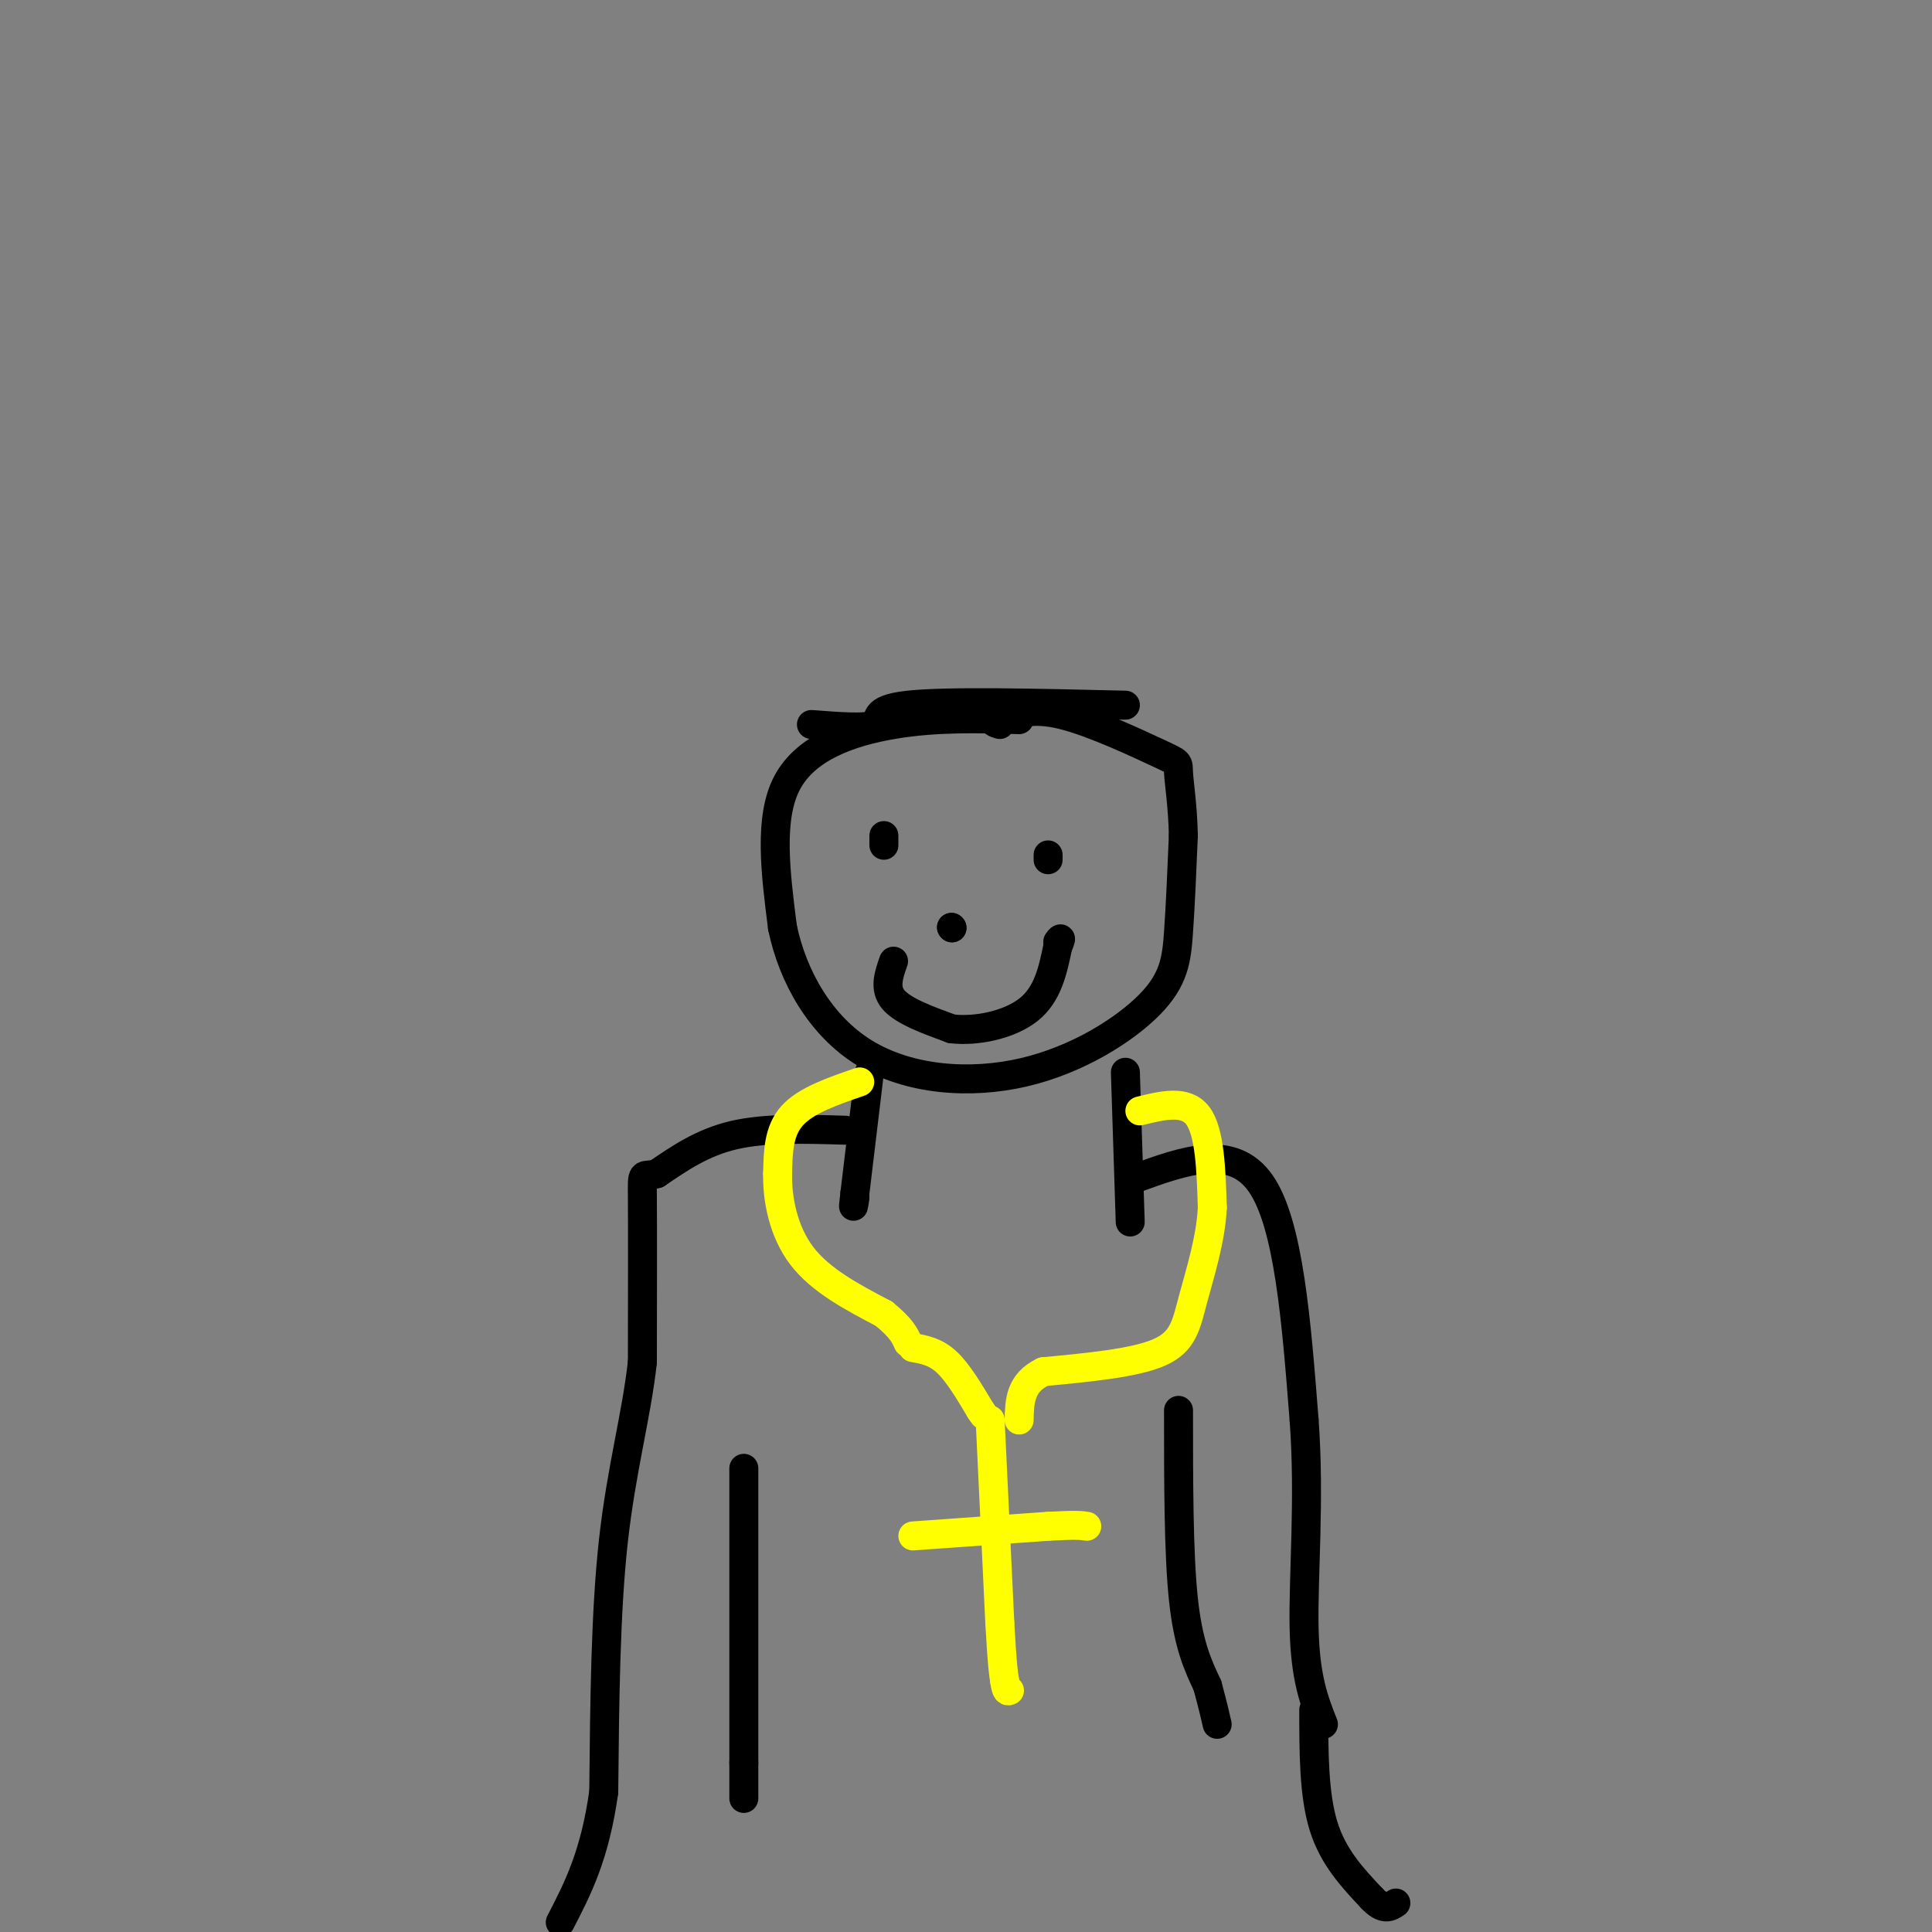 <svg viewBox='0 0 400 400' version='1.1' xmlns='http://www.w3.org/2000/svg' xmlns:xlink='http://www.w3.org/1999/xlink'><rect x="0" y="0" width="400" height="400" fill="#808080" stroke="none"/><g fill='none' stroke='rgb(0,0,0)' stroke-width='6' stroke-linecap='round' stroke-linejoin='round'><path d='M211,149c-8.556,-0.244 -17.111,-0.489 -26,1c-8.889,1.489 -18.111,4.711 -22,12c-3.889,7.289 -2.444,18.644 -1,30'/><path d='M162,192c2.091,10.107 7.817,20.374 17,26c9.183,5.626 21.822,6.611 33,4c11.178,-2.611 20.894,-8.818 26,-14c5.106,-5.182 5.602,-9.338 6,-15c0.398,-5.662 0.699,-12.831 1,-20'/><path d='M245,173c-0.107,-5.927 -0.874,-10.743 -1,-13c-0.126,-2.257 0.389,-1.954 -4,-4c-4.389,-2.046 -13.683,-6.442 -20,-8c-6.317,-1.558 -9.659,-0.279 -13,1'/><path d='M207,149c-2.167,0.333 -1.083,0.667 0,1'/><path d='M180,222c0.000,0.000 -3.000,25.000 -3,25'/><path d='M177,247c-0.500,4.333 -0.250,2.667 0,1'/><path d='M175,234c-8.250,-0.250 -16.500,-0.500 -23,1c-6.500,1.500 -11.250,4.750 -16,8'/><path d='M136,243c-3.156,0.844 -3.044,-1.044 -3,5c0.044,6.044 0.022,20.022 0,34'/><path d='M133,282c-1.244,11.200 -4.356,22.200 -6,37c-1.644,14.800 -1.822,33.400 -2,52'/><path d='M125,371c-1.833,13.167 -5.417,20.083 -9,27'/><path d='M233,222c0.000,0.000 1.000,31.000 1,31'/><path d='M235,244c10.083,-3.667 20.167,-7.333 26,1c5.833,8.333 7.417,28.667 9,49'/><path d='M270,294c1.222,16.289 -0.222,32.511 0,43c0.222,10.489 2.111,15.244 4,20'/><path d='M272,354c0.000,8.750 0.000,17.500 2,24c2.000,6.500 6.000,10.750 10,15'/><path d='M284,393c2.500,2.667 3.750,1.833 5,1'/></g>
<g fill='none' stroke='rgb(255,255,0)' stroke-width='6' stroke-linecap='round' stroke-linejoin='round'><path d='M178,224c-5.583,1.917 -11.167,3.833 -14,7c-2.833,3.167 -2.917,7.583 -3,12'/><path d='M161,243c-0.111,5.111 1.111,11.889 5,17c3.889,5.111 10.444,8.556 17,12'/><path d='M183,272c3.667,3.000 4.333,4.500 5,6'/><path d='M236,230c4.750,-1.167 9.500,-2.333 12,1c2.500,3.333 2.750,11.167 3,19'/><path d='M251,250c-0.310,6.631 -2.583,13.708 -4,19c-1.417,5.292 -1.976,8.798 -7,11c-5.024,2.202 -14.512,3.101 -24,4'/><path d='M216,284c-4.833,2.333 -4.917,6.167 -5,10'/><path d='M189,279c2.333,0.417 4.667,0.833 7,3c2.333,2.167 4.667,6.083 7,10'/><path d='M203,292c1.167,1.667 0.583,0.833 0,0'/><path d='M205,294c0.000,0.000 2.000,42.000 2,42'/><path d='M207,336c0.500,9.000 0.750,10.500 1,12'/><path d='M208,348c0.333,2.333 0.667,2.167 1,2'/><path d='M189,318c0.000,0.000 28.000,-2.000 28,-2'/><path d='M217,316c6.000,-0.333 7.000,-0.167 8,0'/></g>
<g fill='none' stroke='rgb(0,0,0)' stroke-width='6' stroke-linecap='round' stroke-linejoin='round'><path d='M154,304c0.000,0.000 0.000,61.000 0,61'/><path d='M154,365c0.000,10.833 0.000,7.417 0,4'/><path d='M244,292c0.000,14.750 0.000,29.500 1,39c1.000,9.500 3.000,13.750 5,18'/><path d='M250,349c1.167,4.333 1.583,6.167 2,8'/><path d='M183,173c0.000,0.000 0.000,2.000 0,2'/><path d='M217,177c0.000,0.000 0.000,1.000 0,1'/><path d='M197,192c0.000,0.000 0.100,0.100 0.1,0.1'/><path d='M197,192c0.000,0.000 0.100,0.100 0.1,0.1'/><path d='M185,199c-1.000,2.833 -2.000,5.667 0,8c2.000,2.333 7.000,4.167 12,6'/><path d='M197,213c5.156,0.622 12.044,-0.822 16,-4c3.956,-3.178 4.978,-8.089 6,-13'/><path d='M219,196c1.000,-2.333 0.500,-1.667 0,-1'/><path d='M168,150c5.711,0.444 11.422,0.889 13,0c1.578,-0.889 -0.978,-3.111 7,-4c7.978,-0.889 26.489,-0.444 45,0'/></g>
</svg>